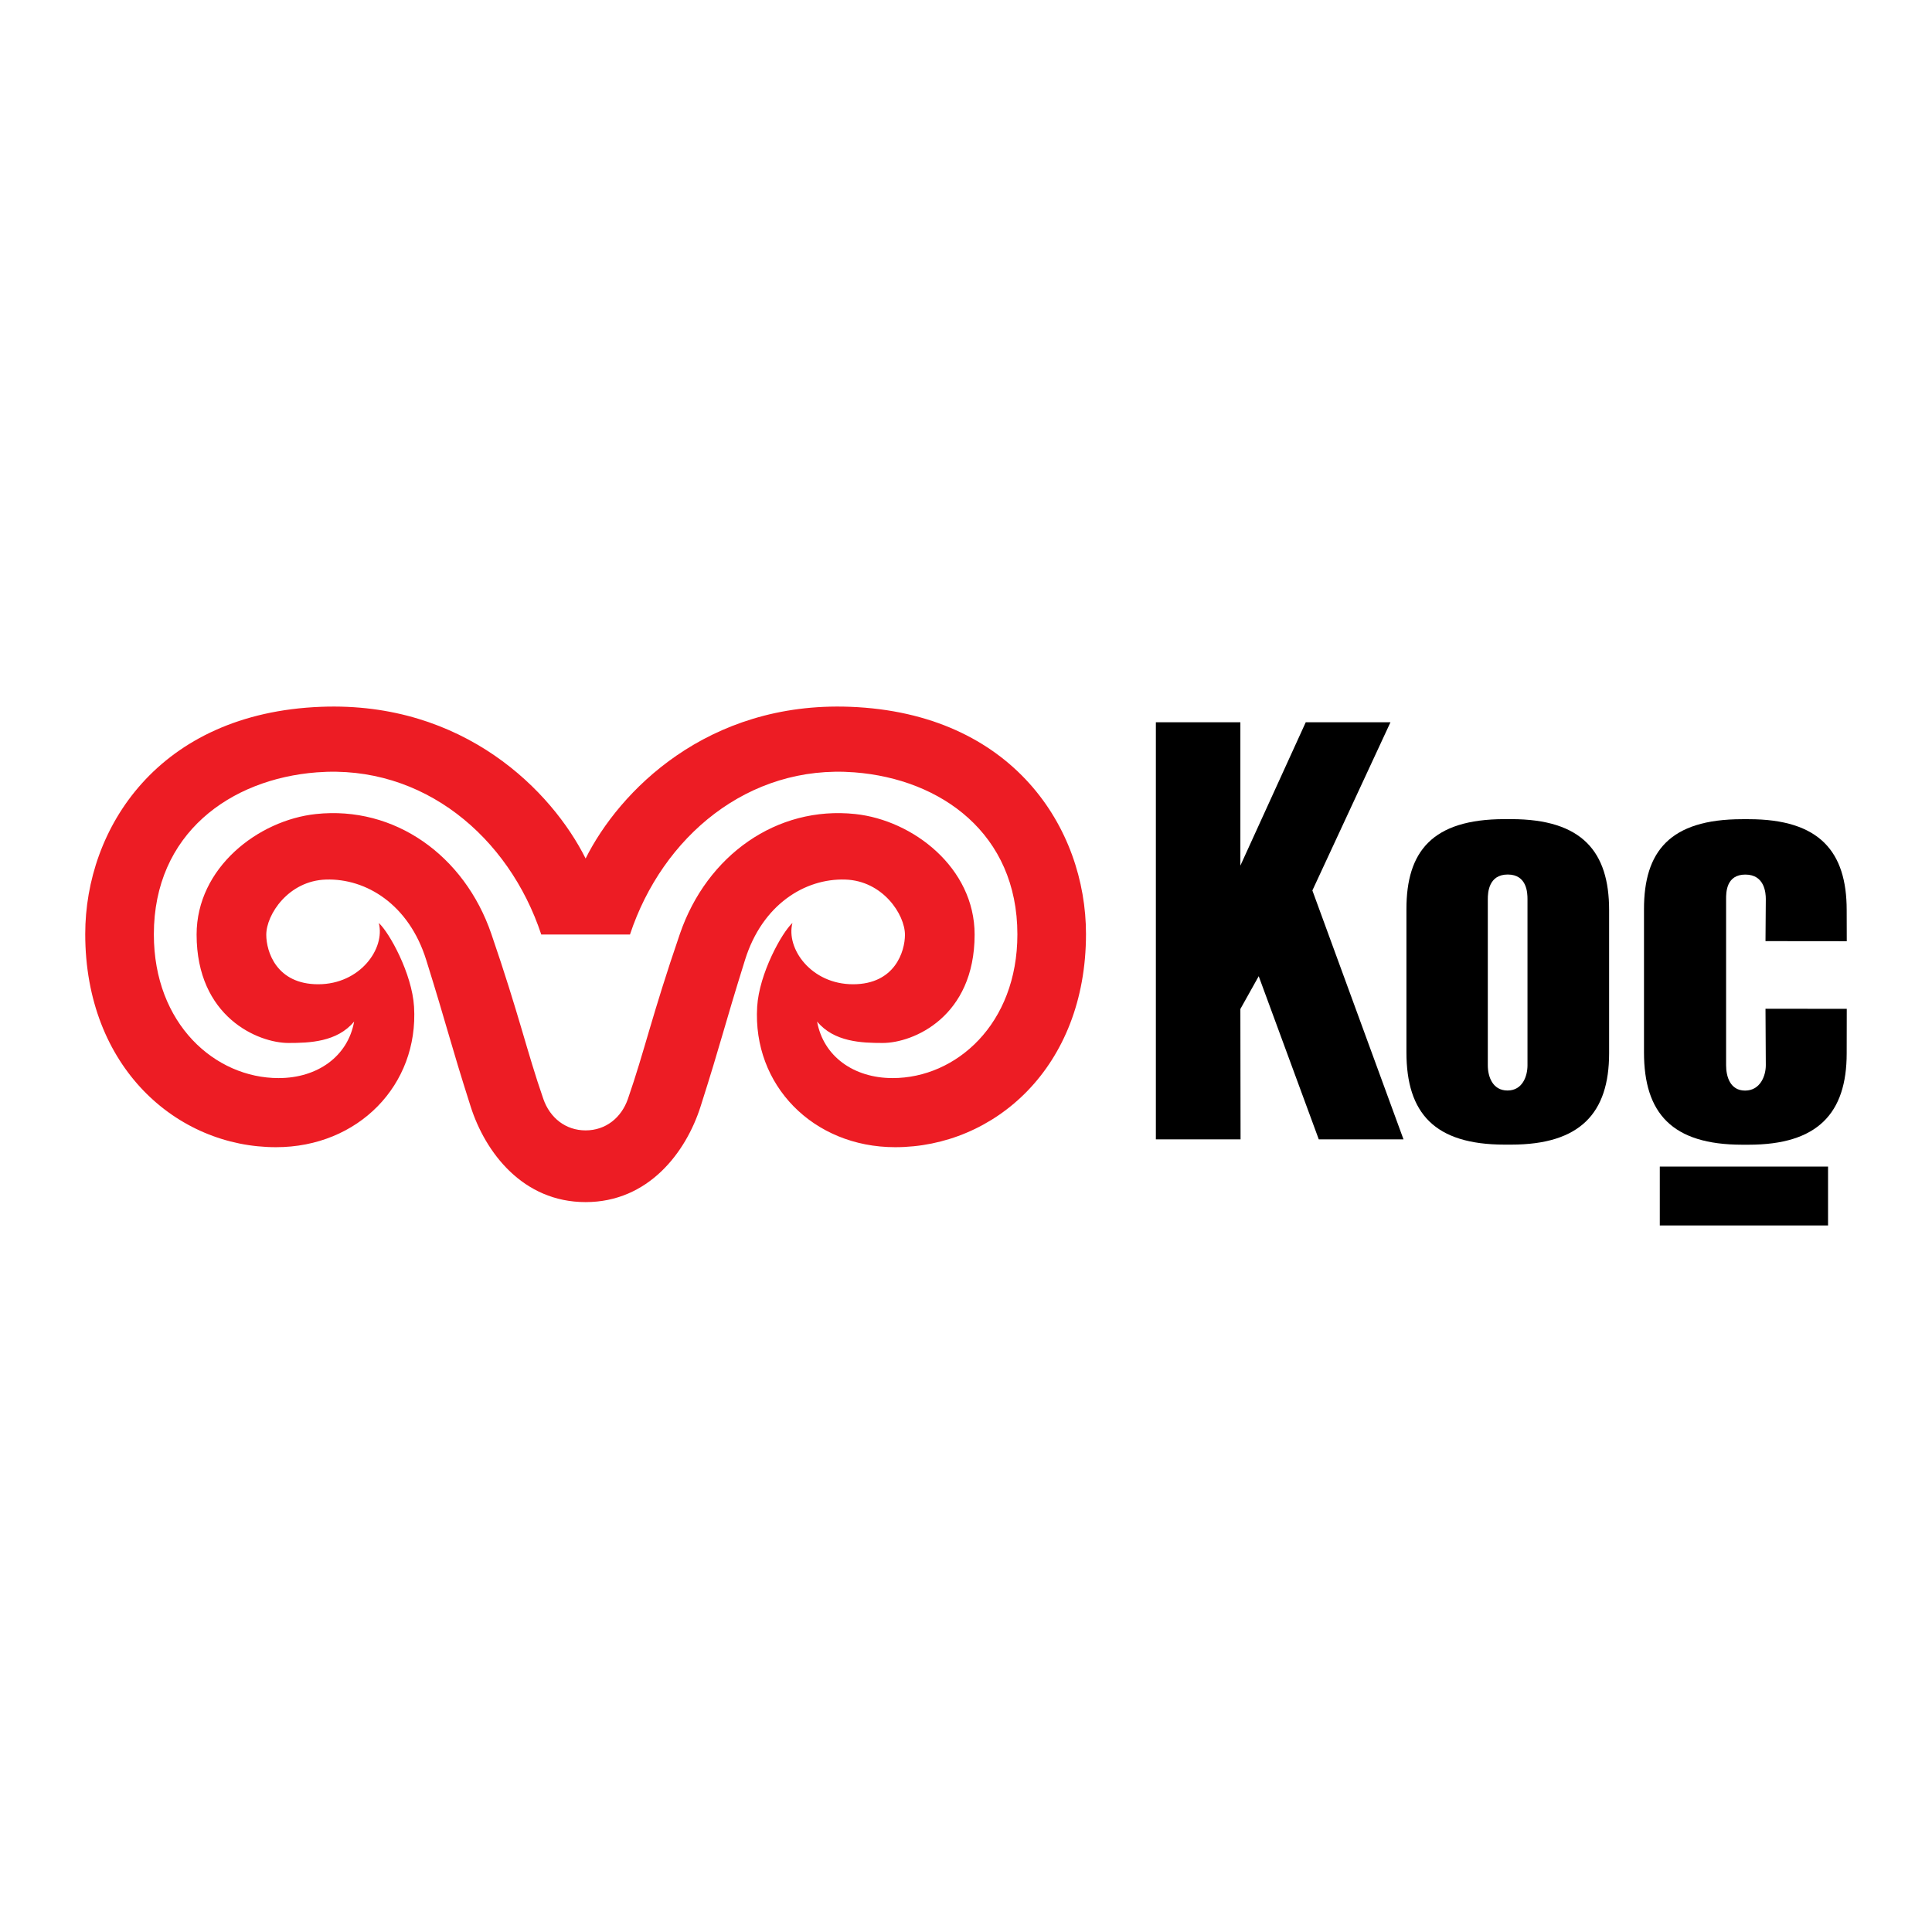 <?xml version="1.0" encoding="utf-8"?>
<!-- Generator: Adobe Illustrator 13.0.0, SVG Export Plug-In . SVG Version: 6.00 Build 14948)  -->
<!DOCTYPE svg PUBLIC "-//W3C//DTD SVG 1.0//EN" "http://www.w3.org/TR/2001/REC-SVG-20010904/DTD/svg10.dtd">
<svg version="1.0" id="Layer_1" xmlns="http://www.w3.org/2000/svg" xmlns:xlink="http://www.w3.org/1999/xlink" x="0px" y="0px"
	 width="192.756px" height="192.756px" viewBox="0 0 192.756 192.756" enable-background="new 0 0 192.756 192.756"
	 xml:space="preserve">
<g>
	<polygon fill-rule="evenodd" clip-rule="evenodd" fill="#FFFFFF" points="0,0 192.756,0 192.756,192.756 0,192.756 0,0 	"/>
	<path fill-rule="evenodd" clip-rule="evenodd" fill="#ED1C24" d="M58.427,93.238h-4.425c-3.233-9.757-11.801-16.996-22.393-16.181
		C22.966,77.721,15.35,83.17,15.35,93.221c0,8.963,6.125,14.34,12.447,14.34c3.88,0,6.912-2.168,7.536-5.643
		c-1.693,2.049-4.462,2.139-6.55,2.139c-3.033,0-9.167-2.586-9.167-10.818c0-6.661,6.141-11.407,11.906-12.023
		c7.846-0.839,14.811,4.128,17.497,11.954c2.791,8.132,3.536,11.702,5.189,16.468c0.656,1.893,2.228,3.141,4.219,3.141
		c1.991,0,3.562-1.248,4.22-3.141c1.653-4.766,2.397-8.336,5.188-16.468c2.686-7.826,9.651-12.793,17.497-11.954
		c5.766,0.617,11.906,5.362,11.906,12.023c0,8.232-6.134,10.818-9.167,10.818c-2.087,0-4.856-0.09-6.549-2.139
		c0.624,3.475,3.656,5.643,7.536,5.643c6.323,0,12.447-5.377,12.447-14.34c0-10.05-7.616-15.5-16.258-16.164
		c-10.592-0.815-19.161,6.424-22.394,16.181H58.427L58.427,93.238L58.427,93.238z M58.427,119.934
		c-6.262,0-10.005-4.945-11.471-9.539c-2.095-6.57-2.268-7.697-4.434-14.626c-1.724-5.52-5.972-8.143-10.004-8.015
		c-3.736,0.119-5.952,3.481-5.952,5.511c0,1.649,0.996,4.935,5.179,4.935c4.183,0,6.709-3.563,6.046-6.116
		c1.06,0.965,3.319,5.054,3.518,8.356c0.473,7.814-5.575,14.016-13.772,14.016c-9.875,0-19.033-7.957-19.033-21.27
		c0-10.514,7.269-22.051,23.547-22.669c14.276-0.543,23.032,8.447,26.376,15.136c3.344-6.689,12.1-15.679,26.375-15.136
		c16.279,0.619,23.548,12.156,23.548,22.669c0,13.313-9.159,21.27-19.034,21.27c-8.197,0-14.245-6.201-13.772-14.016
		c0.199-3.302,2.458-7.391,3.518-8.356c-0.664,2.552,1.864,6.116,6.046,6.116c4.183,0,5.179-3.286,5.179-4.935
		c0-2.03-2.216-5.392-5.952-5.511c-4.031-0.128-8.279,2.495-10.003,8.015c-2.166,6.929-2.339,8.056-4.435,14.626
		C68.433,114.988,64.688,119.934,58.427,119.934L58.427,119.934L58.427,119.934z"/>
	<polygon fill-rule="evenodd" clip-rule="evenodd" points="115.321,72.061 123.752,72.061 123.752,86.364 130.274,72.061 
		138.727,72.061 130.936,88.842 140.027,113.672 131.574,113.672 125.582,97.395 123.752,100.668 123.771,113.672 115.321,113.672 
		115.321,72.061 	"/>
	<path fill-rule="evenodd" clip-rule="evenodd" d="M140.32,90.695c0-5.716,2.542-8.97,9.794-8.97h0.656
		c7.086,0,9.771,3.254,9.771,9.068c0,8.257,0,10.16,0,14.291c0,5.98-2.896,9.115-9.771,9.115h-0.656
		c-6.989,0-9.794-3.135-9.794-9.211C140.32,103.439,140.32,95.181,140.32,90.695L140.32,90.695z M148.439,89.704
		c0-0.608,0.062-2.453,1.99-2.453c1.93,0,1.969,1.86,1.969,2.453v16.582c0,1.064-0.485,2.514-1.993,2.514
		c-1.492,0-1.966-1.391-1.966-2.514V89.704L148.439,89.704z"/>
	<path fill-rule="evenodd" clip-rule="evenodd" d="M184.252,100.65c0,1.615-0.008,2.682-0.008,4.443c0,5.98-2.896,9.115-9.771,9.115
		h-0.656c-6.99,0-9.796-3.135-9.796-9.211c0-1.549,0-9.81,0-14.296c0-5.716,2.544-8.97,9.796-8.97h0.656
		c7.085,0,9.771,3.254,9.771,9.069c0,0.699,0.008,2.491,0.008,3.104l-8.108-0.008l0.031-4.204c0-0.593-0.113-2.435-2.043-2.435
		c-1.929,0-1.919,1.826-1.919,2.435v16.587c0,1.125,0.401,2.529,1.894,2.529c1.509,0,2.068-1.463,2.068-2.529l-0.031-5.635
		L184.252,100.65L184.252,100.65z"/>
	<polygon fill-rule="evenodd" clip-rule="evenodd" points="165.598,116.389 182.385,116.389 182.385,122.264 165.598,122.264 
		165.598,116.389 	"/>
</g>
</svg>
